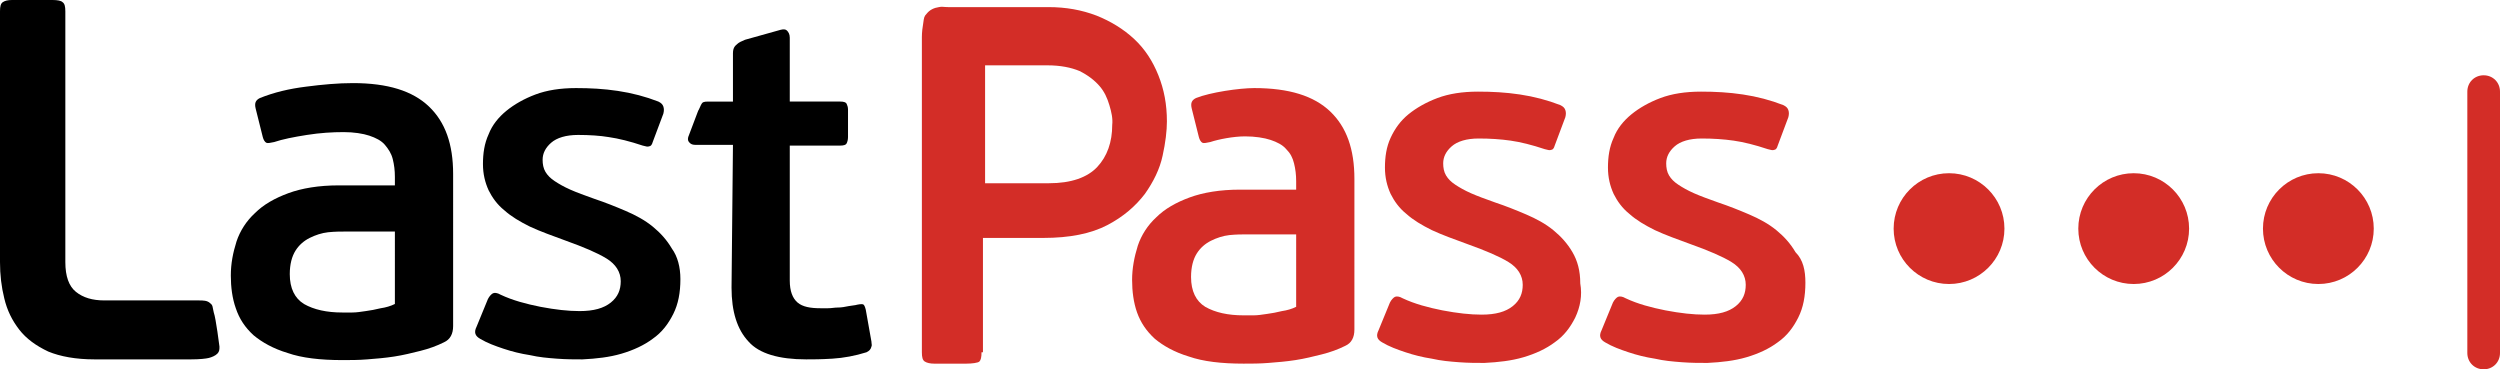 <svg xmlns:sketch="http://www.bohemiancoding.com/sketch/ns" xmlns="http://www.w3.org/2000/svg" xmlns:xlink="http://www.w3.org/1999/xlink" id="Layer_1" x="0px" y="0px" viewBox="0 0 352 52" style="enable-background:new 0 0 352 52;" xml:space="preserve"> <style type="text/css"> .st0{fill:#D32D27;} </style> <title>LastPass_Color</title> <desc>Created with Sketch.</desc> <g id="Page-1" sketch:type="MSPage"> <g id="LastPass" transform="translate(-74, -124)" sketch:type="MSArtboardGroup"> <g id="LastPass_Color" transform="translate(74, 124)" sketch:type="MSLayerGroup"> <g id="Group" sketch:type="MSShapeGroup"> <path id="Fill-1" d="M0.4,0.3C0.7,0.1,1.1,0,1.7,0h5.7c0.7,0,1.2,0.1,1.4,0.3c0.3,0.2,0.4,0.6,0.4,1.3v35.3c0,2,0.5,3.4,1.5,4.2 c1,0.8,2.3,1.2,4,1.2l13.3,0c0.6,0,1.2,0,1.6,0.4c0.4,0.3,0.3,0.5,0.5,1.3c0.3,0.8,0.8,4.8,0.8,4.8c0,0.4,0,0.7-0.3,1 s-0.8,0.5-1.2,0.6s-1.3,0.2-2.5,0.2c-1.2,0-13.6,0-13.6,0c-2.6,0-4.8-0.4-6.5-1.1c-1.7-0.8-3.1-1.8-4.1-3.1 c-1-1.3-1.7-2.7-2.1-4.4C0.2,40.4,0,38.7,0,36.9V1.6C0,0.9,0.1,0.5,0.4,0.3z"></path> <path id="Path" class="st0" d="M190.7,46.4c0,1.1-0.4,1.9-1.3,2.3c-1,0.5-2.1,0.9-3.3,1.2c-1.2,0.3-2.4,0.6-3.7,0.8 s-2.5,0.3-3.8,0.4c-1.2,0.1-2.4,0.1-3.5,0.1c-3.1,0-5.7-0.3-7.7-1c-2-0.6-3.6-1.5-4.8-2.5c-1.2-1.1-2-2.3-2.5-3.7 s-0.7-3-0.7-4.6c0-1.6,0.3-3.2,0.8-4.8c0.5-1.5,1.4-2.9,2.6-4c1.2-1.2,2.8-2.1,4.7-2.8c1.9-0.7,4.3-1.1,7.1-1.1h7.9v-1.2 c0-0.9-0.1-1.7-0.3-2.5s-0.5-1.4-1.1-2c-0.5-0.6-1.3-1-2.2-1.3s-2.2-0.5-3.6-0.5c-1.6,0-3.7,0.4-4.9,0.8 c-0.5,0.1-0.9,0.2-1.1,0.1s-0.4-0.4-0.5-0.8l-1-4c-0.2-0.8,0-1.2,0.6-1.5c2-0.8,6.1-1.4,8.2-1.4c4.9,0,8.4,1.1,10.7,3.3 c2.3,2.2,3.4,5.3,3.4,9.5V46.4z M182.4,33h-6.7c-0.8,0-1.6,0-2.6,0.1c-0.9,0.1-1.8,0.4-2.6,0.8c-0.8,0.4-1.5,1-2,1.8 c-0.5,0.8-0.8,1.9-0.8,3.3c0,2,0.7,3.4,2,4.2c1.4,0.8,3.2,1.2,5.4,1.2c0.3,0,0.8,0,1.4,0c0.6,0,1.2-0.1,1.9-0.2 c0.7-0.1,1.3-0.2,2.1-0.4c0.7-0.1,1.4-0.3,2-0.6V33z"></path> <path id="Fill-3" d="M95.8,39.3c0,1.9-0.3,3.5-1,4.9c-0.7,1.4-1.6,2.6-2.9,3.5c-1.2,0.9-2.7,1.6-4.4,2.1 c-1.7,0.5-3.5,0.7-5.5,0.8c-1.1,0-2.3,0-3.6-0.1c-1.3-0.1-2.5-0.2-3.8-0.5c-1.3-0.2-2.5-0.5-3.7-0.9c-1.2-0.4-2.3-0.8-3.3-1.4 c-0.7-0.4-0.9-0.9-0.5-1.7l1.6-3.9c0.2-0.4,0.5-0.7,0.7-0.8c0.2-0.1,0.6-0.1,1.1,0.2c1.7,0.8,3.6,1.3,5.6,1.7 c2.1,0.4,3.9,0.6,5.5,0.6c2,0,3.4-0.4,4.4-1.2c1-0.8,1.4-1.8,1.4-3c0-1.3-0.7-2.4-2-3.2c-1.3-0.8-3.2-1.6-5.7-2.5 c-1.9-0.7-3.6-1.3-5.1-2c-1.4-0.7-2.6-1.4-3.6-2.3c-1-0.8-1.7-1.8-2.2-2.8c-0.5-1.1-0.8-2.3-0.8-3.7c0-1.5,0.2-2.9,0.8-4.2 c0.5-1.3,1.4-2.4,2.5-3.3c1.1-0.9,2.5-1.7,4.1-2.3c1.6-0.6,3.5-0.9,5.7-0.9c2,0,3.9,0.1,5.9,0.4c2,0.3,3.9,0.8,5.7,1.5 c0.4,0.2,0.6,0.4,0.7,0.7s0.1,0.6,0,1l-1.5,4c-0.1,0.4-0.3,0.6-0.5,0.6c-0.2,0.1-0.5,0-0.9-0.1c-1.8-0.6-3.4-1-4.8-1.2 C84.5,19.1,83,19,81.4,19c-1.7,0-3,0.4-3.8,1.1c-0.8,0.7-1.2,1.5-1.2,2.4c0,0.6,0.1,1.2,0.4,1.7c0.3,0.5,0.7,0.9,1.3,1.3 c0.6,0.4,1.3,0.8,2.2,1.2c0.9,0.4,2,0.8,3.4,1.3c1.5,0.5,3,1.1,4.4,1.7c1.4,0.6,2.7,1.3,3.8,2.2c1.1,0.9,2,1.9,2.7,3.1 C95.4,36.1,95.8,37.6,95.8,39.3"></path> <path id="Fill-4" d="M122,49.6c-1.6,0.5-3.2,0.8-4.8,0.9c-1.6,0.1-2.8,0.1-3.7,0.1c-3.8,0-6.6-0.8-8.1-2.5 c-1.6-1.7-2.4-4.2-2.4-7.6l0.2-20.1h-5.2c-0.5,0-0.7-0.1-0.9-0.3c-0.2-0.2-0.3-0.4-0.2-0.8c0.1-0.3,1.4-3.7,1.4-3.7 c0.1-0.1,0.4-0.9,0.5-1c0.1-0.2,0.3-0.3,0.9-0.3h3.5V7.5c0-0.9,0.4-1.1,0.6-1.3c0.2-0.2,0.6-0.4,1.1-0.6l5-1.4 c0.4-0.1,0.7-0.1,0.9,0.1c0.2,0.2,0.4,0.5,0.4,1v9h7.1c0.5,0,0.8,0.1,0.9,0.3c0.1,0.2,0.2,0.5,0.2,0.8v3.9 c0,0.4-0.1,0.7-0.2,0.9c-0.1,0.2-0.4,0.3-0.9,0.3h-7.1v19c0,1.5,0.4,2.5,1.1,3.1c0.7,0.6,1.8,0.8,3.2,0.8c0.3,0,0.7,0,1.1,0 c0.5,0,0.9-0.1,1.4-0.1c0.5,0,1-0.1,1.5-0.2c0.5-0.1,0.9-0.1,1.2-0.2c0.5-0.1,0.8-0.1,0.9,0c0.1,0.1,0.2,0.3,0.3,0.7l0.8,4.5 c0,0.3,0.1,0.5,0,0.7C122.6,49.2,122.4,49.4,122,49.6z"></path> <path id="Fill-5" class="st0" d="M138.2,49.6c0,0.7-0.1,1.1-0.3,1.3c-0.2,0.2-1.1,0.3-1.8,0.3h-4.6c-0.5,0-1-0.1-1.3-0.3 c-0.3-0.2-0.4-0.6-0.4-1.3V5.2c0-0.6,0.1-1.5,0.2-2c0.1-0.7,0.1-0.9,0.5-1.3c0.4-0.5,1-0.8,1.7-0.9c0.4-0.1,0.7,0,1.3,0h14.1 c2.5,0,4.7,0.4,6.8,1.2c2,0.8,3.8,1.9,5.3,3.3c1.5,1.4,2.6,3.1,3.4,5.1c0.8,2,1.2,4.1,1.2,6.5c0,1.3-0.2,3-0.6,4.8 c-0.4,1.9-1.3,3.7-2.5,5.4c-1.3,1.7-3,3.2-5.3,4.4c-2.3,1.2-5.3,1.8-9,1.8h-8.5V49.6z M156.2,14.8c-0.3-1-0.7-1.9-1.4-2.7 c-0.7-0.8-1.6-1.5-2.8-2.1c-1.2-0.5-2.7-0.8-4.5-0.8h-8.8v16.6h9c3.1,0,5.4-0.8,6.8-2.3c1.4-1.5,2.1-3.5,2.1-5.9 C156.7,16.7,156.5,15.8,156.2,14.8z"></path> <path id="Fill-7" class="st0" d="M221.8,44.7c-0.7,1.4-1.6,2.6-2.9,3.5c-1.2,0.9-2.7,1.6-4.4,2.1c-1.7,0.5-3.5,0.7-5.5,0.8 c-1.1,0-2.3,0-3.6-0.1c-1.3-0.1-2.5-0.2-3.8-0.5c-1.3-0.2-2.5-0.5-3.7-0.9c-1.2-0.4-2.3-0.8-3.3-1.4c-0.7-0.4-0.9-0.9-0.5-1.7 l1.6-3.9c0.2-0.4,0.5-0.7,0.7-0.8c0.2-0.1,0.6-0.1,1.1,0.2c1.7,0.8,3.6,1.3,5.6,1.7c2.1,0.4,3.9,0.6,5.5,0.6 c2,0,3.4-0.4,4.4-1.2c1-0.8,1.4-1.8,1.4-3c0-1.3-0.7-2.4-2-3.2c-1.3-0.8-3.2-1.6-5.7-2.5c-1.9-0.7-3.6-1.3-5.1-2 c-1.4-0.7-2.6-1.4-3.6-2.3c-1-0.8-1.7-1.8-2.2-2.8c-0.5-1.1-0.8-2.3-0.8-3.7c0-1.5,0.2-2.9,0.8-4.2s1.4-2.4,2.5-3.3 c1.1-0.9,2.5-1.7,4.1-2.3c1.6-0.6,3.5-0.9,5.7-0.9c2,0,3.9,0.1,5.9,0.4c2,0.3,3.9,0.8,5.7,1.5c0.4,0.2,0.6,0.4,0.7,0.7 c0.1,0.3,0.1,0.6,0,1l-1.5,4c-0.1,0.4-0.3,0.6-0.5,0.6c-0.2,0.1-0.5,0-0.9-0.1c-1.8-0.6-3.4-1-4.8-1.2c-1.4-0.2-2.9-0.3-4.5-0.3 c-1.7,0-3,0.4-3.8,1.1c-0.8,0.7-1.2,1.5-1.2,2.4c0,0.6,0.1,1.2,0.4,1.7c0.3,0.5,0.7,0.9,1.3,1.3c0.6,0.4,1.3,0.8,2.2,1.2 c0.9,0.4,2,0.8,3.4,1.3c1.5,0.5,3,1.1,4.4,1.7c1.4,0.6,2.7,1.3,3.8,2.2c1.1,0.9,2,1.9,2.7,3.1c0.7,1.2,1.1,2.6,1.1,4.4 C222.8,41.6,222.5,43.2,221.8,44.7z"></path> <path id="Fill-8" class="st0" d="M254.2,39.8c0,1.9-0.3,3.5-1,4.9c-0.7,1.4-1.6,2.6-2.9,3.5c-1.2,0.9-2.7,1.6-4.4,2.1 c-1.7,0.5-3.5,0.7-5.5,0.8c-1.1,0-2.3,0-3.6-0.1c-1.3-0.1-2.5-0.2-3.8-0.5c-1.3-0.2-2.5-0.5-3.7-0.9c-1.2-0.4-2.3-0.8-3.3-1.4 c-0.7-0.4-0.9-0.9-0.5-1.7l1.6-3.9c0.2-0.4,0.5-0.7,0.7-0.8c0.2-0.1,0.6-0.1,1.1,0.2c1.7,0.8,3.6,1.3,5.6,1.7 c2.1,0.4,3.9,0.6,5.5,0.6c2,0,3.4-0.4,4.4-1.2c1-0.8,1.4-1.8,1.4-3c0-1.3-0.7-2.4-2-3.2c-1.3-0.8-3.2-1.6-5.7-2.5 c-1.9-0.7-3.6-1.3-5.1-2c-1.4-0.7-2.6-1.4-3.6-2.3c-1-0.8-1.7-1.8-2.2-2.8c-0.5-1.1-0.8-2.3-0.8-3.7c0-1.5,0.2-2.9,0.8-4.2 c0.5-1.3,1.4-2.4,2.5-3.3c1.1-0.9,2.5-1.7,4.1-2.3c1.6-0.6,3.5-0.9,5.7-0.9c2,0,3.9,0.1,5.9,0.4c2,0.3,3.9,0.8,5.7,1.5 c0.4,0.2,0.6,0.4,0.7,0.7c0.1,0.3,0.1,0.6,0,1l-1.5,4c-0.1,0.4-0.3,0.6-0.5,0.6c-0.2,0.1-0.5,0-0.9-0.1c-1.8-0.6-3.4-1-4.8-1.2 c-1.4-0.2-2.9-0.3-4.5-0.3c-1.7,0-3,0.4-3.8,1.1c-0.8,0.7-1.2,1.5-1.2,2.4c0,0.6,0.1,1.2,0.4,1.7c0.3,0.5,0.7,0.9,1.3,1.3 c0.6,0.4,1.3,0.8,2.2,1.2c0.9,0.4,2,0.8,3.4,1.3c1.5,0.5,3,1.1,4.4,1.7c1.4,0.6,2.7,1.3,3.8,2.2c1.1,0.9,2,1.9,2.7,3.1 C253.9,36.6,254.2,38.1,254.2,39.8"></path> <path id="Fill-2" d="M63.8,45.9c0,1.1-0.4,1.9-1.3,2.3c-1,0.5-2.1,0.9-3.3,1.2c-1.2,0.3-2.4,0.6-3.7,0.8 c-1.3,0.2-2.5,0.3-3.8,0.4c-1.2,0.1-2.4,0.1-3.5,0.1c-3.1,0-5.7-0.3-7.7-1c-2-0.6-3.6-1.5-4.8-2.5c-1.2-1.1-2-2.3-2.5-3.8 c-0.5-1.4-0.7-3-0.7-4.6c0-1.7,0.3-3.2,0.8-4.8c0.5-1.5,1.4-2.9,2.6-4c1.2-1.2,2.8-2.1,4.7-2.8c1.9-0.7,4.3-1.1,7.1-1.1h7.9 v-1.2c0-0.9-0.1-1.7-0.3-2.5c-0.2-0.8-0.6-1.4-1.1-2c-0.5-0.6-1.3-1-2.2-1.3c-0.9-0.3-2.2-0.5-3.6-0.5c-1.6,0-3.3,0.1-5.2,0.4 c-1.9,0.3-3.4,0.6-4.6,1c-0.5,0.1-0.9,0.2-1.1,0.1c-0.2-0.1-0.4-0.4-0.5-0.8l-1-4c-0.2-0.8,0-1.2,0.6-1.5c2-0.8,4.1-1.3,6.5-1.6 c2.3-0.3,4.5-0.5,6.6-0.5c4.9,0,8.4,1.1,10.7,3.3c2.3,2.2,3.4,5.3,3.4,9.5V45.9L63.8,45.9z M55.5,32.6h-6.7 c-0.8,0-1.6,0-2.6,0.1c-0.9,0.1-1.8,0.4-2.6,0.8c-0.8,0.4-1.5,1-2,1.8c-0.5,0.8-0.8,1.9-0.8,3.3c0,2,0.7,3.4,2,4.2 c1.4,0.8,3.2,1.2,5.4,1.2c0.3,0,0.8,0,1.4,0c0.6,0,1.2-0.1,1.9-0.2c0.7-0.1,1.3-0.2,2.1-0.4c0.7-0.1,1.4-0.3,2-0.6V32.6 L55.5,32.6z"></path> </g> <path id="Line" sketch:type="MSShapeGroup" class="st0" d="M347.4,12.9c0-1.3,1-2.3,2.3-2.3l0,0c1.3,0,2.3,1,2.3,2.3v36.8 c0,1.3-1,2.3-2.3,2.3l0,0c-1.3,0-2.3-1-2.3-2.3V12.9z"></path> <g id="Dots" transform="translate(266.625, 24.389)" sketch:type="MSShapeGroup"> <ellipse id="Oval-74" class="st0" cx="7.8" cy="7.8" rx="7.8" ry="7.8"></ellipse> <ellipse id="Oval-74_1_" class="st0" cx="33.8" cy="7.8" rx="7.8" ry="7.8"></ellipse> <ellipse id="Oval-74_2_" class="st0" cx="59.8" cy="7.8" rx="7.8" ry="7.8"></ellipse> </g> </g> </g> </g> </svg>